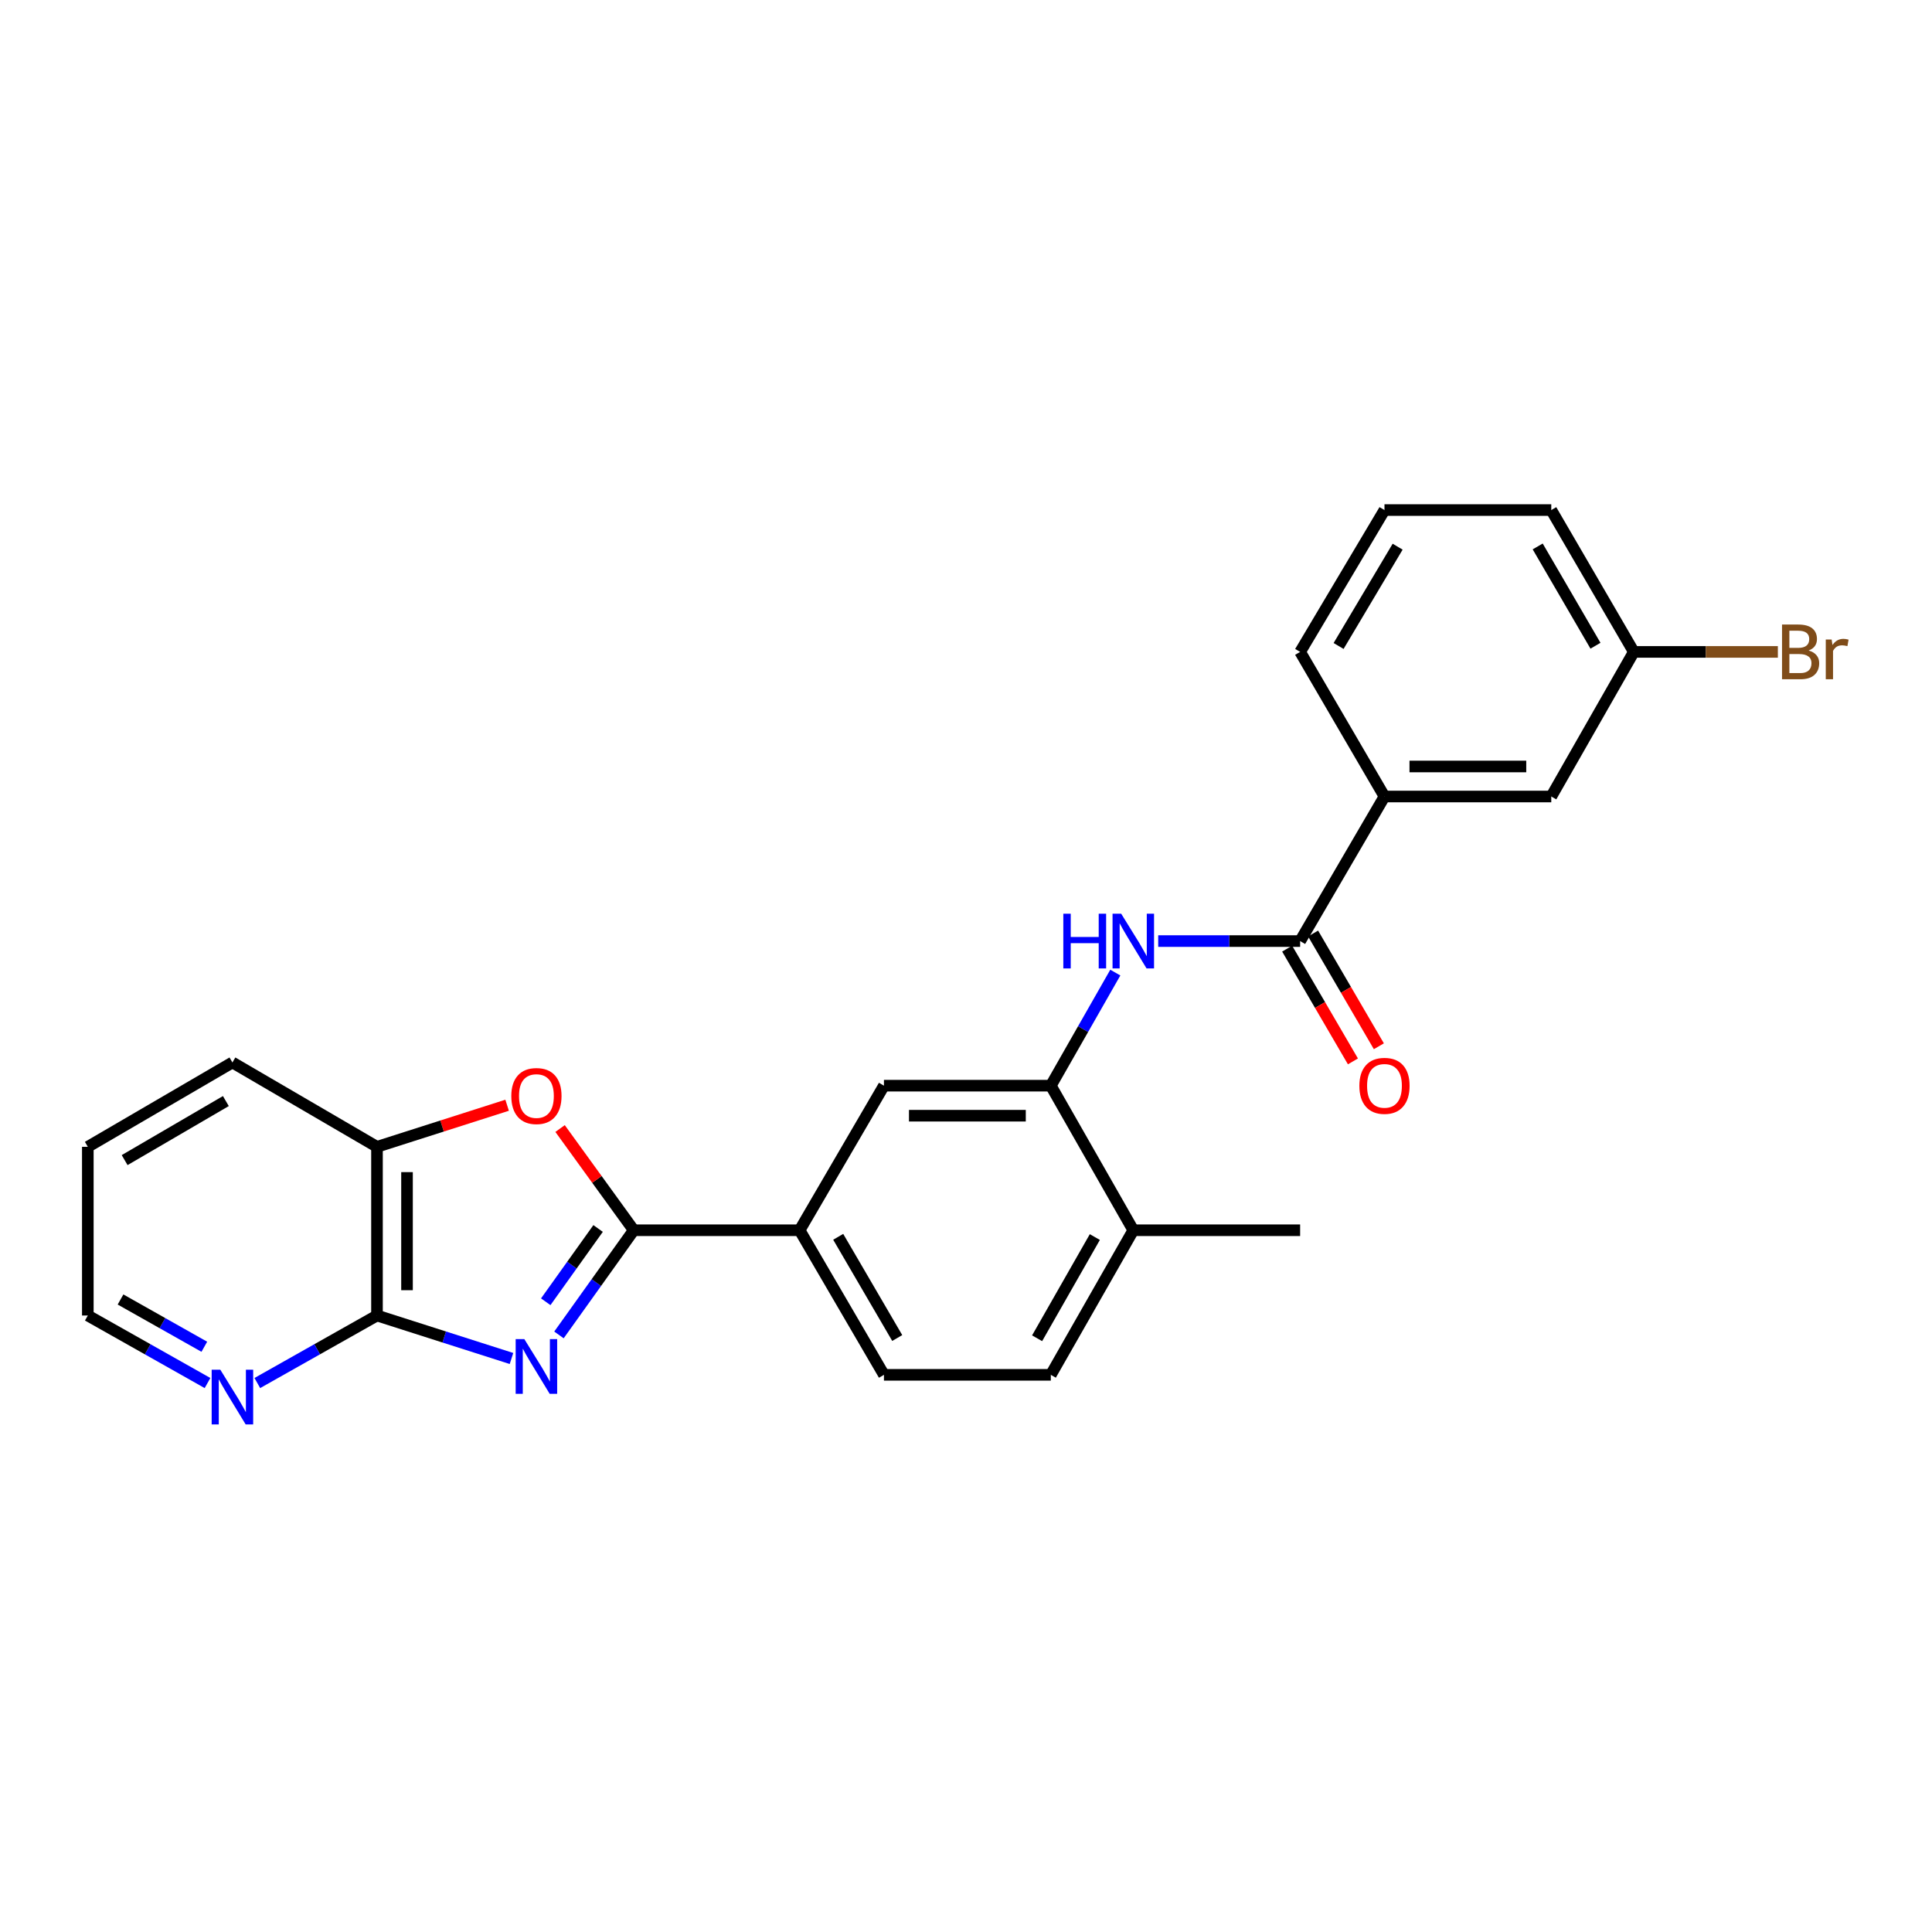 <?xml version='1.0' encoding='iso-8859-1'?>
<svg version='1.1' baseProfile='full'
              xmlns='http://www.w3.org/2000/svg'
                      xmlns:rdkit='http://www.rdkit.org/xml'
                      xmlns:xlink='http://www.w3.org/1999/xlink'
                  xml:space='preserve'
width='1000px' height='1000px' viewBox='0 0 1000 1000'>
<!-- END OF HEADER -->
<rect style='opacity:1.0;fill:#FFFFFF;stroke:none' width='1000' height='1000' x='0' y='0'> </rect>
<path class='bond-0' d='M 289.315,690.95 L 308.67,663.862' style='fill:none;fill-rule:evenodd;stroke:#0000FF;stroke-width:6px;stroke-linecap:butt;stroke-linejoin:miter;stroke-opacity:1' />
<path class='bond-0' d='M 308.67,663.862 L 328.025,636.774' style='fill:none;fill-rule:evenodd;stroke:#000000;stroke-width:6px;stroke-linecap:butt;stroke-linejoin:miter;stroke-opacity:1' />
<path class='bond-0' d='M 282.476,673.788 L 296.024,654.826' style='fill:none;fill-rule:evenodd;stroke:#0000FF;stroke-width:6px;stroke-linecap:butt;stroke-linejoin:miter;stroke-opacity:1' />
<path class='bond-0' d='M 296.024,654.826 L 309.572,635.864' style='fill:none;fill-rule:evenodd;stroke:#000000;stroke-width:6px;stroke-linecap:butt;stroke-linejoin:miter;stroke-opacity:1' />
<path class='bond-1' d='M 264.744,703.152 L 229.936,692.029' style='fill:none;fill-rule:evenodd;stroke:#0000FF;stroke-width:6px;stroke-linecap:butt;stroke-linejoin:miter;stroke-opacity:1' />
<path class='bond-1' d='M 229.936,692.029 L 195.128,680.906' style='fill:none;fill-rule:evenodd;stroke:#000000;stroke-width:6px;stroke-linecap:butt;stroke-linejoin:miter;stroke-opacity:1' />
<path class='bond-2' d='M 328.025,636.774 L 308.96,610.451' style='fill:none;fill-rule:evenodd;stroke:#000000;stroke-width:6px;stroke-linecap:butt;stroke-linejoin:miter;stroke-opacity:1' />
<path class='bond-2' d='M 308.96,610.451 L 289.895,584.128' style='fill:none;fill-rule:evenodd;stroke:#FF0000;stroke-width:6px;stroke-linecap:butt;stroke-linejoin:miter;stroke-opacity:1' />
<path class='bond-6' d='M 328.025,636.774 L 413.879,636.774' style='fill:none;fill-rule:evenodd;stroke:#000000;stroke-width:6px;stroke-linecap:butt;stroke-linejoin:miter;stroke-opacity:1' />
<path class='bond-7' d='M 195.128,680.906 L 195.128,593.592' style='fill:none;fill-rule:evenodd;stroke:#000000;stroke-width:6px;stroke-linecap:butt;stroke-linejoin:miter;stroke-opacity:1' />
<path class='bond-7' d='M 210.671,667.809 L 210.671,606.689' style='fill:none;fill-rule:evenodd;stroke:#000000;stroke-width:6px;stroke-linecap:butt;stroke-linejoin:miter;stroke-opacity:1' />
<path class='bond-10' d='M 195.128,680.906 L 164.158,698.381' style='fill:none;fill-rule:evenodd;stroke:#000000;stroke-width:6px;stroke-linecap:butt;stroke-linejoin:miter;stroke-opacity:1' />
<path class='bond-10' d='M 164.158,698.381 L 133.188,715.857' style='fill:none;fill-rule:evenodd;stroke:#0000FF;stroke-width:6px;stroke-linecap:butt;stroke-linejoin:miter;stroke-opacity:1' />
<path class='bond-25' d='M 262.484,572.068 L 228.806,582.83' style='fill:none;fill-rule:evenodd;stroke:#FF0000;stroke-width:6px;stroke-linecap:butt;stroke-linejoin:miter;stroke-opacity:1' />
<path class='bond-25' d='M 228.806,582.83 L 195.128,593.592' style='fill:none;fill-rule:evenodd;stroke:#000000;stroke-width:6px;stroke-linecap:butt;stroke-linejoin:miter;stroke-opacity:1' />
<path class='bond-3' d='M 672.946,487.1 L 636.218,487.1' style='fill:none;fill-rule:evenodd;stroke:#000000;stroke-width:6px;stroke-linecap:butt;stroke-linejoin:miter;stroke-opacity:1' />
<path class='bond-3' d='M 636.218,487.1 L 599.489,487.1' style='fill:none;fill-rule:evenodd;stroke:#0000FF;stroke-width:6px;stroke-linecap:butt;stroke-linejoin:miter;stroke-opacity:1' />
<path class='bond-9' d='M 672.946,487.1 L 716.603,412.272' style='fill:none;fill-rule:evenodd;stroke:#000000;stroke-width:6px;stroke-linecap:butt;stroke-linejoin:miter;stroke-opacity:1' />
<path class='bond-12' d='M 666.233,491.016 L 683.254,520.195' style='fill:none;fill-rule:evenodd;stroke:#000000;stroke-width:6px;stroke-linecap:butt;stroke-linejoin:miter;stroke-opacity:1' />
<path class='bond-12' d='M 683.254,520.195 L 700.274,549.375' style='fill:none;fill-rule:evenodd;stroke:#FF0000;stroke-width:6px;stroke-linecap:butt;stroke-linejoin:miter;stroke-opacity:1' />
<path class='bond-12' d='M 679.659,483.185 L 696.679,512.364' style='fill:none;fill-rule:evenodd;stroke:#000000;stroke-width:6px;stroke-linecap:butt;stroke-linejoin:miter;stroke-opacity:1' />
<path class='bond-12' d='M 696.679,512.364 L 713.699,541.544' style='fill:none;fill-rule:evenodd;stroke:#FF0000;stroke-width:6px;stroke-linecap:butt;stroke-linejoin:miter;stroke-opacity:1' />
<path class='bond-4' d='M 577.285,503.414 L 560.593,532.68' style='fill:none;fill-rule:evenodd;stroke:#0000FF;stroke-width:6px;stroke-linecap:butt;stroke-linejoin:miter;stroke-opacity:1' />
<path class='bond-4' d='M 560.593,532.68 L 543.901,561.946' style='fill:none;fill-rule:evenodd;stroke:#000000;stroke-width:6px;stroke-linecap:butt;stroke-linejoin:miter;stroke-opacity:1' />
<path class='bond-5' d='M 543.901,561.946 L 457.528,561.946' style='fill:none;fill-rule:evenodd;stroke:#000000;stroke-width:6px;stroke-linecap:butt;stroke-linejoin:miter;stroke-opacity:1' />
<path class='bond-5' d='M 530.945,577.488 L 470.484,577.488' style='fill:none;fill-rule:evenodd;stroke:#000000;stroke-width:6px;stroke-linecap:butt;stroke-linejoin:miter;stroke-opacity:1' />
<path class='bond-27' d='M 543.901,561.946 L 586.591,636.774' style='fill:none;fill-rule:evenodd;stroke:#000000;stroke-width:6px;stroke-linecap:butt;stroke-linejoin:miter;stroke-opacity:1' />
<path class='bond-8' d='M 413.879,636.774 L 457.528,561.946' style='fill:none;fill-rule:evenodd;stroke:#000000;stroke-width:6px;stroke-linecap:butt;stroke-linejoin:miter;stroke-opacity:1' />
<path class='bond-14' d='M 413.879,636.774 L 457.528,711.611' style='fill:none;fill-rule:evenodd;stroke:#000000;stroke-width:6px;stroke-linecap:butt;stroke-linejoin:miter;stroke-opacity:1' />
<path class='bond-14' d='M 433.852,640.169 L 464.406,692.555' style='fill:none;fill-rule:evenodd;stroke:#000000;stroke-width:6px;stroke-linecap:butt;stroke-linejoin:miter;stroke-opacity:1' />
<path class='bond-20' d='M 195.128,593.592 L 120.3,549.935' style='fill:none;fill-rule:evenodd;stroke:#000000;stroke-width:6px;stroke-linecap:butt;stroke-linejoin:miter;stroke-opacity:1' />
<path class='bond-13' d='M 716.603,412.272 L 802.933,412.272' style='fill:none;fill-rule:evenodd;stroke:#000000;stroke-width:6px;stroke-linecap:butt;stroke-linejoin:miter;stroke-opacity:1' />
<path class='bond-13' d='M 729.552,396.729 L 789.983,396.729' style='fill:none;fill-rule:evenodd;stroke:#000000;stroke-width:6px;stroke-linecap:butt;stroke-linejoin:miter;stroke-opacity:1' />
<path class='bond-18' d='M 716.603,412.272 L 672.946,337.426' style='fill:none;fill-rule:evenodd;stroke:#000000;stroke-width:6px;stroke-linecap:butt;stroke-linejoin:miter;stroke-opacity:1' />
<path class='bond-21' d='M 107.412,715.858 L 76.433,698.382' style='fill:none;fill-rule:evenodd;stroke:#0000FF;stroke-width:6px;stroke-linecap:butt;stroke-linejoin:miter;stroke-opacity:1' />
<path class='bond-21' d='M 76.433,698.382 L 45.455,680.906' style='fill:none;fill-rule:evenodd;stroke:#000000;stroke-width:6px;stroke-linecap:butt;stroke-linejoin:miter;stroke-opacity:1' />
<path class='bond-21' d='M 105.755,697.079 L 84.07,684.845' style='fill:none;fill-rule:evenodd;stroke:#0000FF;stroke-width:6px;stroke-linecap:butt;stroke-linejoin:miter;stroke-opacity:1' />
<path class='bond-21' d='M 84.07,684.845 L 62.385,672.612' style='fill:none;fill-rule:evenodd;stroke:#000000;stroke-width:6px;stroke-linecap:butt;stroke-linejoin:miter;stroke-opacity:1' />
<path class='bond-11' d='M 586.591,636.774 L 543.901,711.611' style='fill:none;fill-rule:evenodd;stroke:#000000;stroke-width:6px;stroke-linecap:butt;stroke-linejoin:miter;stroke-opacity:1' />
<path class='bond-11' d='M 566.687,640.298 L 536.804,692.684' style='fill:none;fill-rule:evenodd;stroke:#000000;stroke-width:6px;stroke-linecap:butt;stroke-linejoin:miter;stroke-opacity:1' />
<path class='bond-22' d='M 586.591,636.774 L 672.946,636.774' style='fill:none;fill-rule:evenodd;stroke:#000000;stroke-width:6px;stroke-linecap:butt;stroke-linejoin:miter;stroke-opacity:1' />
<path class='bond-16' d='M 802.933,412.272 L 845.657,337.426' style='fill:none;fill-rule:evenodd;stroke:#000000;stroke-width:6px;stroke-linecap:butt;stroke-linejoin:miter;stroke-opacity:1' />
<path class='bond-15' d='M 457.528,711.611 L 543.901,711.611' style='fill:none;fill-rule:evenodd;stroke:#000000;stroke-width:6px;stroke-linecap:butt;stroke-linejoin:miter;stroke-opacity:1' />
<path class='bond-17' d='M 845.657,337.426 L 882.937,337.426' style='fill:none;fill-rule:evenodd;stroke:#000000;stroke-width:6px;stroke-linecap:butt;stroke-linejoin:miter;stroke-opacity:1' />
<path class='bond-17' d='M 882.937,337.426 L 920.217,337.426' style='fill:none;fill-rule:evenodd;stroke:#7F4C19;stroke-width:6px;stroke-linecap:butt;stroke-linejoin:miter;stroke-opacity:1' />
<path class='bond-28' d='M 845.657,337.426 L 802.933,264.006' style='fill:none;fill-rule:evenodd;stroke:#000000;stroke-width:6px;stroke-linecap:butt;stroke-linejoin:miter;stroke-opacity:1' />
<path class='bond-28' d='M 825.815,334.23 L 795.908,282.836' style='fill:none;fill-rule:evenodd;stroke:#000000;stroke-width:6px;stroke-linecap:butt;stroke-linejoin:miter;stroke-opacity:1' />
<path class='bond-19' d='M 672.946,337.426 L 716.603,264.006' style='fill:none;fill-rule:evenodd;stroke:#000000;stroke-width:6px;stroke-linecap:butt;stroke-linejoin:miter;stroke-opacity:1' />
<path class='bond-19' d='M 692.854,334.357 L 723.414,282.962' style='fill:none;fill-rule:evenodd;stroke:#000000;stroke-width:6px;stroke-linecap:butt;stroke-linejoin:miter;stroke-opacity:1' />
<path class='bond-23' d='M 716.603,264.006 L 802.933,264.006' style='fill:none;fill-rule:evenodd;stroke:#000000;stroke-width:6px;stroke-linecap:butt;stroke-linejoin:miter;stroke-opacity:1' />
<path class='bond-26' d='M 120.3,549.935 L 45.455,593.592' style='fill:none;fill-rule:evenodd;stroke:#000000;stroke-width:6px;stroke-linecap:butt;stroke-linejoin:miter;stroke-opacity:1' />
<path class='bond-26' d='M 116.904,569.909 L 64.512,600.469' style='fill:none;fill-rule:evenodd;stroke:#000000;stroke-width:6px;stroke-linecap:butt;stroke-linejoin:miter;stroke-opacity:1' />
<path class='bond-24' d='M 45.455,680.906 L 45.455,593.592' style='fill:none;fill-rule:evenodd;stroke:#000000;stroke-width:6px;stroke-linecap:butt;stroke-linejoin:miter;stroke-opacity:1' />
<path  class='atom-0' d='M 271.39 693.116
L 280.67 708.116
Q 281.59 709.596, 283.07 712.276
Q 284.55 714.956, 284.63 715.116
L 284.63 693.116
L 288.39 693.116
L 288.39 721.436
L 284.51 721.436
L 274.55 705.036
Q 273.39 703.116, 272.15 700.916
Q 270.95 698.716, 270.59 698.036
L 270.59 721.436
L 266.91 721.436
L 266.91 693.116
L 271.39 693.116
' fill='#0000FF'/>
<path  class='atom-3' d='M 264.65 567.301
Q 264.65 560.501, 268.01 556.701
Q 271.37 552.901, 277.65 552.901
Q 283.93 552.901, 287.29 556.701
Q 290.65 560.501, 290.65 567.301
Q 290.65 574.181, 287.25 578.101
Q 283.85 581.981, 277.65 581.981
Q 271.41 581.981, 268.01 578.101
Q 264.65 574.221, 264.65 567.301
M 277.65 578.781
Q 281.97 578.781, 284.29 575.901
Q 286.65 572.981, 286.65 567.301
Q 286.65 561.741, 284.29 558.941
Q 281.97 556.101, 277.65 556.101
Q 273.33 556.101, 270.97 558.901
Q 268.65 561.701, 268.65 567.301
Q 268.65 573.021, 270.97 575.901
Q 273.33 578.781, 277.65 578.781
' fill='#FF0000'/>
<path  class='atom-5' d='M 550.371 472.94
L 554.211 472.94
L 554.211 484.98
L 568.691 484.98
L 568.691 472.94
L 572.531 472.94
L 572.531 501.26
L 568.691 501.26
L 568.691 488.18
L 554.211 488.18
L 554.211 501.26
L 550.371 501.26
L 550.371 472.94
' fill='#0000FF'/>
<path  class='atom-5' d='M 580.331 472.94
L 589.611 487.94
Q 590.531 489.42, 592.011 492.1
Q 593.491 494.78, 593.571 494.94
L 593.571 472.94
L 597.331 472.94
L 597.331 501.26
L 593.451 501.26
L 583.491 484.86
Q 582.331 482.94, 581.091 480.74
Q 579.891 478.54, 579.531 477.86
L 579.531 501.26
L 575.851 501.26
L 575.851 472.94
L 580.331 472.94
' fill='#0000FF'/>
<path  class='atom-11' d='M 114.04 708.969
L 123.32 723.969
Q 124.24 725.449, 125.72 728.129
Q 127.2 730.809, 127.28 730.969
L 127.28 708.969
L 131.04 708.969
L 131.04 737.289
L 127.16 737.289
L 117.2 720.889
Q 116.04 718.969, 114.8 716.769
Q 113.6 714.569, 113.24 713.889
L 113.24 737.289
L 109.56 737.289
L 109.56 708.969
L 114.04 708.969
' fill='#0000FF'/>
<path  class='atom-13' d='M 703.603 562.026
Q 703.603 555.226, 706.963 551.426
Q 710.323 547.626, 716.603 547.626
Q 722.883 547.626, 726.243 551.426
Q 729.603 555.226, 729.603 562.026
Q 729.603 568.906, 726.203 572.826
Q 722.803 576.706, 716.603 576.706
Q 710.363 576.706, 706.963 572.826
Q 703.603 568.946, 703.603 562.026
M 716.603 573.506
Q 720.923 573.506, 723.243 570.626
Q 725.603 567.706, 725.603 562.026
Q 725.603 556.466, 723.243 553.666
Q 720.923 550.826, 716.603 550.826
Q 712.283 550.826, 709.923 553.626
Q 707.603 556.426, 707.603 562.026
Q 707.603 567.746, 709.923 570.626
Q 712.283 573.506, 716.603 573.506
' fill='#FF0000'/>
<path  class='atom-18' d='M 936.135 336.706
Q 938.855 337.466, 940.215 339.146
Q 941.615 340.786, 941.615 343.226
Q 941.615 347.146, 939.095 349.386
Q 936.615 351.586, 931.895 351.586
L 922.375 351.586
L 922.375 323.266
L 930.735 323.266
Q 935.575 323.266, 938.015 325.226
Q 940.455 327.186, 940.455 330.786
Q 940.455 335.066, 936.135 336.706
M 926.175 326.466
L 926.175 335.346
L 930.735 335.346
Q 933.535 335.346, 934.975 334.226
Q 936.455 333.066, 936.455 330.786
Q 936.455 326.466, 930.735 326.466
L 926.175 326.466
M 931.895 348.386
Q 934.655 348.386, 936.135 347.066
Q 937.615 345.746, 937.615 343.226
Q 937.615 340.906, 935.975 339.746
Q 934.375 338.546, 931.295 338.546
L 926.175 338.546
L 926.175 348.386
L 931.895 348.386
' fill='#7F4C19'/>
<path  class='atom-18' d='M 948.055 331.026
L 948.495 333.866
Q 950.655 330.666, 954.175 330.666
Q 955.295 330.666, 956.815 331.066
L 956.215 334.426
Q 954.495 334.026, 953.535 334.026
Q 951.855 334.026, 950.735 334.706
Q 949.655 335.346, 948.775 336.906
L 948.775 351.586
L 945.015 351.586
L 945.015 331.026
L 948.055 331.026
' fill='#7F4C19'/>
</svg>
